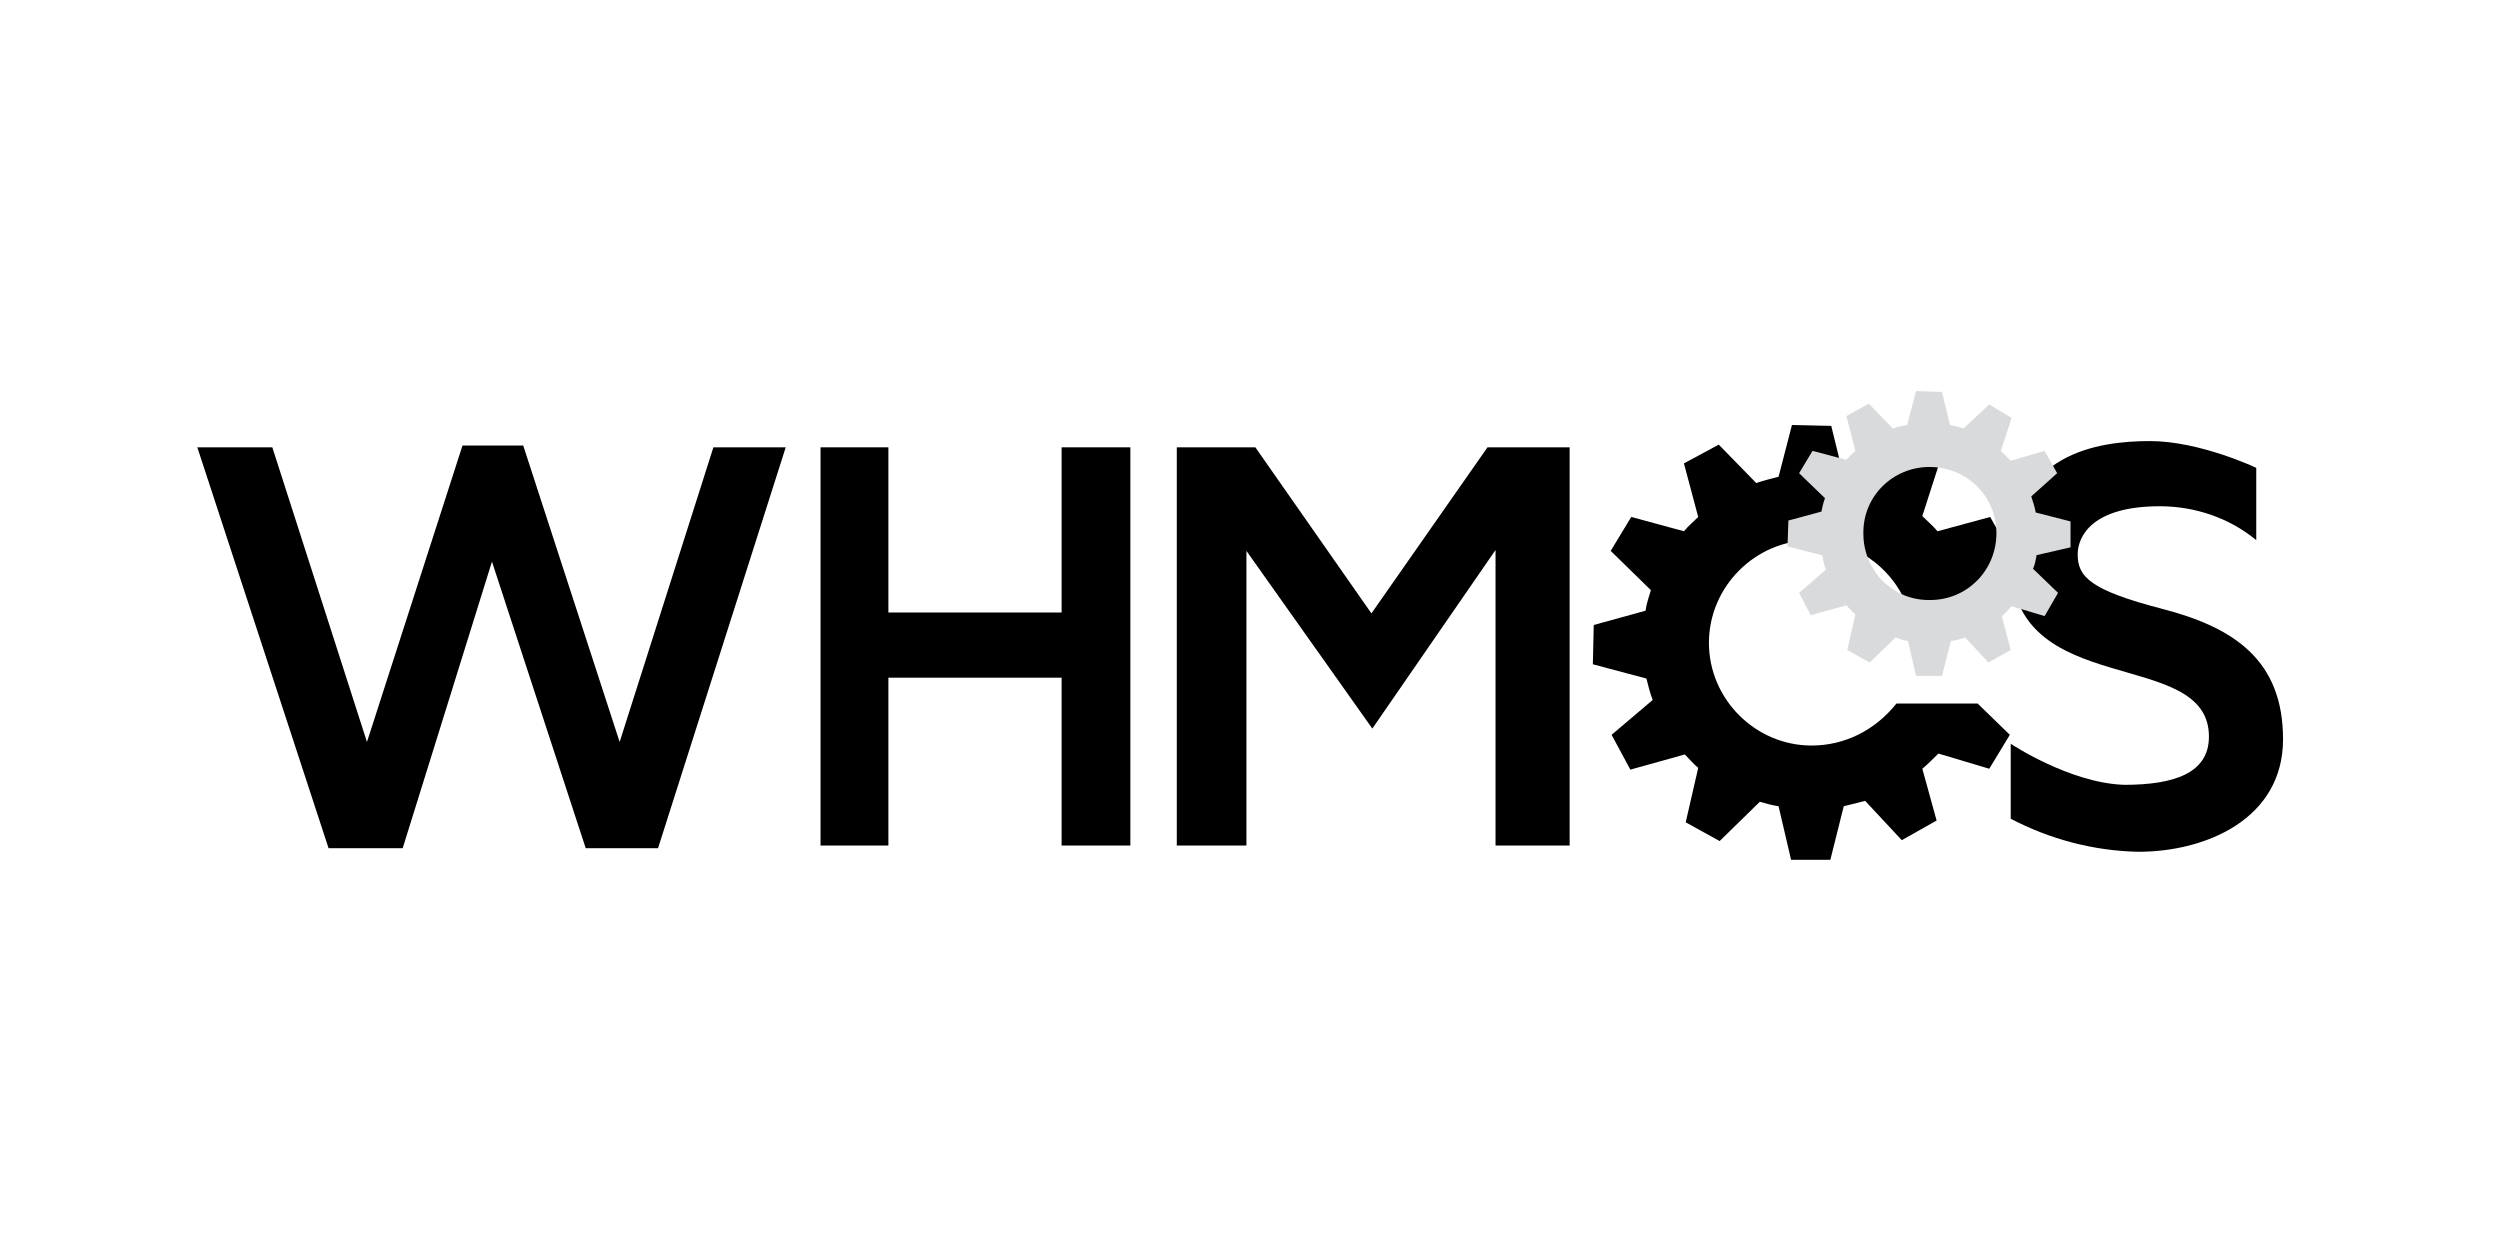 <svg xmlns="http://www.w3.org/2000/svg" xmlns:xlink="http://www.w3.org/1999/xlink" x="0px" y="0px" viewBox="0 0 280 140" style="enable-background:new 0 0 280 140;" xml:space="preserve"><style type="text/css">	.st0{fill:#FFFFFF;}	.st1{fill-rule:evenodd;clip-rule:evenodd;}	.st2{fill:#D8DADB;}	.st3{fill:#7C7C7C;}	.st4{fill-rule:evenodd;clip-rule:evenodd;fill:#515151;}	.st5{fill-rule:evenodd;clip-rule:evenodd;fill:#5E5E5E;}</style><g id="Layer_1">	<rect class="st0" width="280" height="140"></rect></g><g id="Layer_2">	<path d="M202.9,83.5c-6.3,0-11.5-5.2-11.5-11.5c0-6.3,5.2-11.5,11.5-11.5c4.6,0,8.8,2.8,10.6,7.1h7.7c-0.2-0.6-0.3-1.2-0.5-1.8  l4.4-4l-2.2-3.9l-5.9,1.6c-0.5-0.6-1.1-1.1-1.7-1.7l1.8-5.6l-3.8-2.3l-4.5,4.1c-0.8-0.3-1.6-0.5-2.3-0.6l-1.4-5.7l-4.4-0.1  l-1.5,5.8c-0.8,0.2-1.6,0.4-2.5,0.7l-4.2-4.3l-3.9,2.1l1.6,6c-0.5,0.5-1.1,1-1.6,1.6l-5.9-1.6l-2.3,3.8l4.5,4.4  c-0.2,0.7-0.5,1.5-0.6,2.3l-5.8,1.6l-0.1,4.4l6,1.6c0.2,0.8,0.4,1.6,0.7,2.4l-4.6,3.9l2.1,3.9l6.1-1.7c0.5,0.5,1,1.1,1.5,1.5  l-1.4,6.1l3.8,2.1l4.5-4.4c0.7,0.2,1.4,0.4,2.1,0.5l1.4,6h4.4l1.5-6c0.8-0.2,1.6-0.4,2.4-0.6l4.1,4.4l3.9-2.2l-1.6-5.8  c0.6-0.5,1.2-1.1,1.8-1.7l5.7,1.7l2.3-3.8l-3.6-3.5h-9.1C210,81.8,206.6,83.5,202.9,83.5"></path>	<polygon points="22.1,50.1 30.5,50.1 41.1,83.1 51.8,49.9 58.6,49.9 69.4,83.1 79.9,50.1 88,50.1 73.7,95 65.6,95 55.1,62.9   45.1,95 36.8,95  "></polygon>	<polygon points="91.9,50.1 99.5,50.1 99.5,68.6 118.9,68.6 118.9,50.1 126.6,50.1 126.6,94.7 118.9,94.7 118.9,75.9 99.5,75.9   99.5,94.7 91.9,94.7  "></polygon>	<polygon points="131.8,50.1 140.6,50.1 153.6,68.7 166.6,50.1 175.8,50.1 175.8,94.7 167.5,94.7 167.5,61.6 153.7,81.6 139.6,61.7   139.6,94.7 131.8,94.7  "></polygon>	<path d="M225.2,83.3v8.4c4.4,2.3,9.3,3.6,14.3,3.7c7.6,0,16.2-3.7,16.2-12.6c0-8.8-5.4-12.5-13.5-14.6c-8.1-2.1-9.5-3.6-9.5-6.1  c0-2.1,1.7-5.4,9.2-5.4c3.9,0,7.8,1.3,10.8,3.8v-8.1c0,0-6.3-3-11.9-3c-5.7,0-15.6,1.3-15.6,13.4c0,15.8,22.2,9.5,22.2,19.7  c0,4.1-3.9,5.4-9.5,5.4C231.8,87.7,225.2,83.3,225.2,83.3"></path>	<path class="st2" d="M216.1,52.3c-4.1,0-7.5,3.3-7.4,7.5c0,4.1,3.3,7.5,7.5,7.4c4.1,0,7.4-3.3,7.4-7.5S220.2,52.3,216.1,52.3   M228.1,62.2c-0.1,0.5-0.2,1.1-0.4,1.5l2.8,2.7L229,69l-3.7-1.1c-0.4,0.4-0.7,0.8-1.1,1.1l1,3.8l-2.5,1.4l-2.6-2.8  c-0.5,0.2-1,0.3-1.6,0.4l-1,3.9h-2.9l-0.9-3.9c-0.5-0.1-0.9-0.2-1.4-0.4l-2.9,2.8l-2.5-1.4l0.9-4c-0.4-0.3-0.7-0.7-1-1l-4,1.1  l-1.3-2.5l3-2.6c-0.2-0.5-0.3-1-0.4-1.6l-3.9-1l0.1-2.9l3.7-1c0.1-0.5,0.2-1,0.4-1.5l-2.9-2.8l1.5-2.5l3.8,1c0.3-0.4,0.7-0.7,1-1  l-1-3.9l2.5-1.4l2.7,2.8c0.5-0.2,1.1-0.3,1.6-0.4l1-3.8l2.9,0.1l0.9,3.7c0.5,0.1,1,0.2,1.5,0.4l2.9-2.7l2.5,1.5l-1.2,3.7  c0.4,0.4,0.7,0.7,1.1,1.1l3.8-1.1l1.4,2.5l-2.9,2.6c0.2,0.6,0.4,1.2,0.5,1.8l3.9,1v2.9l-3.9,0.9L228.1,62.2z"></path></g></svg>